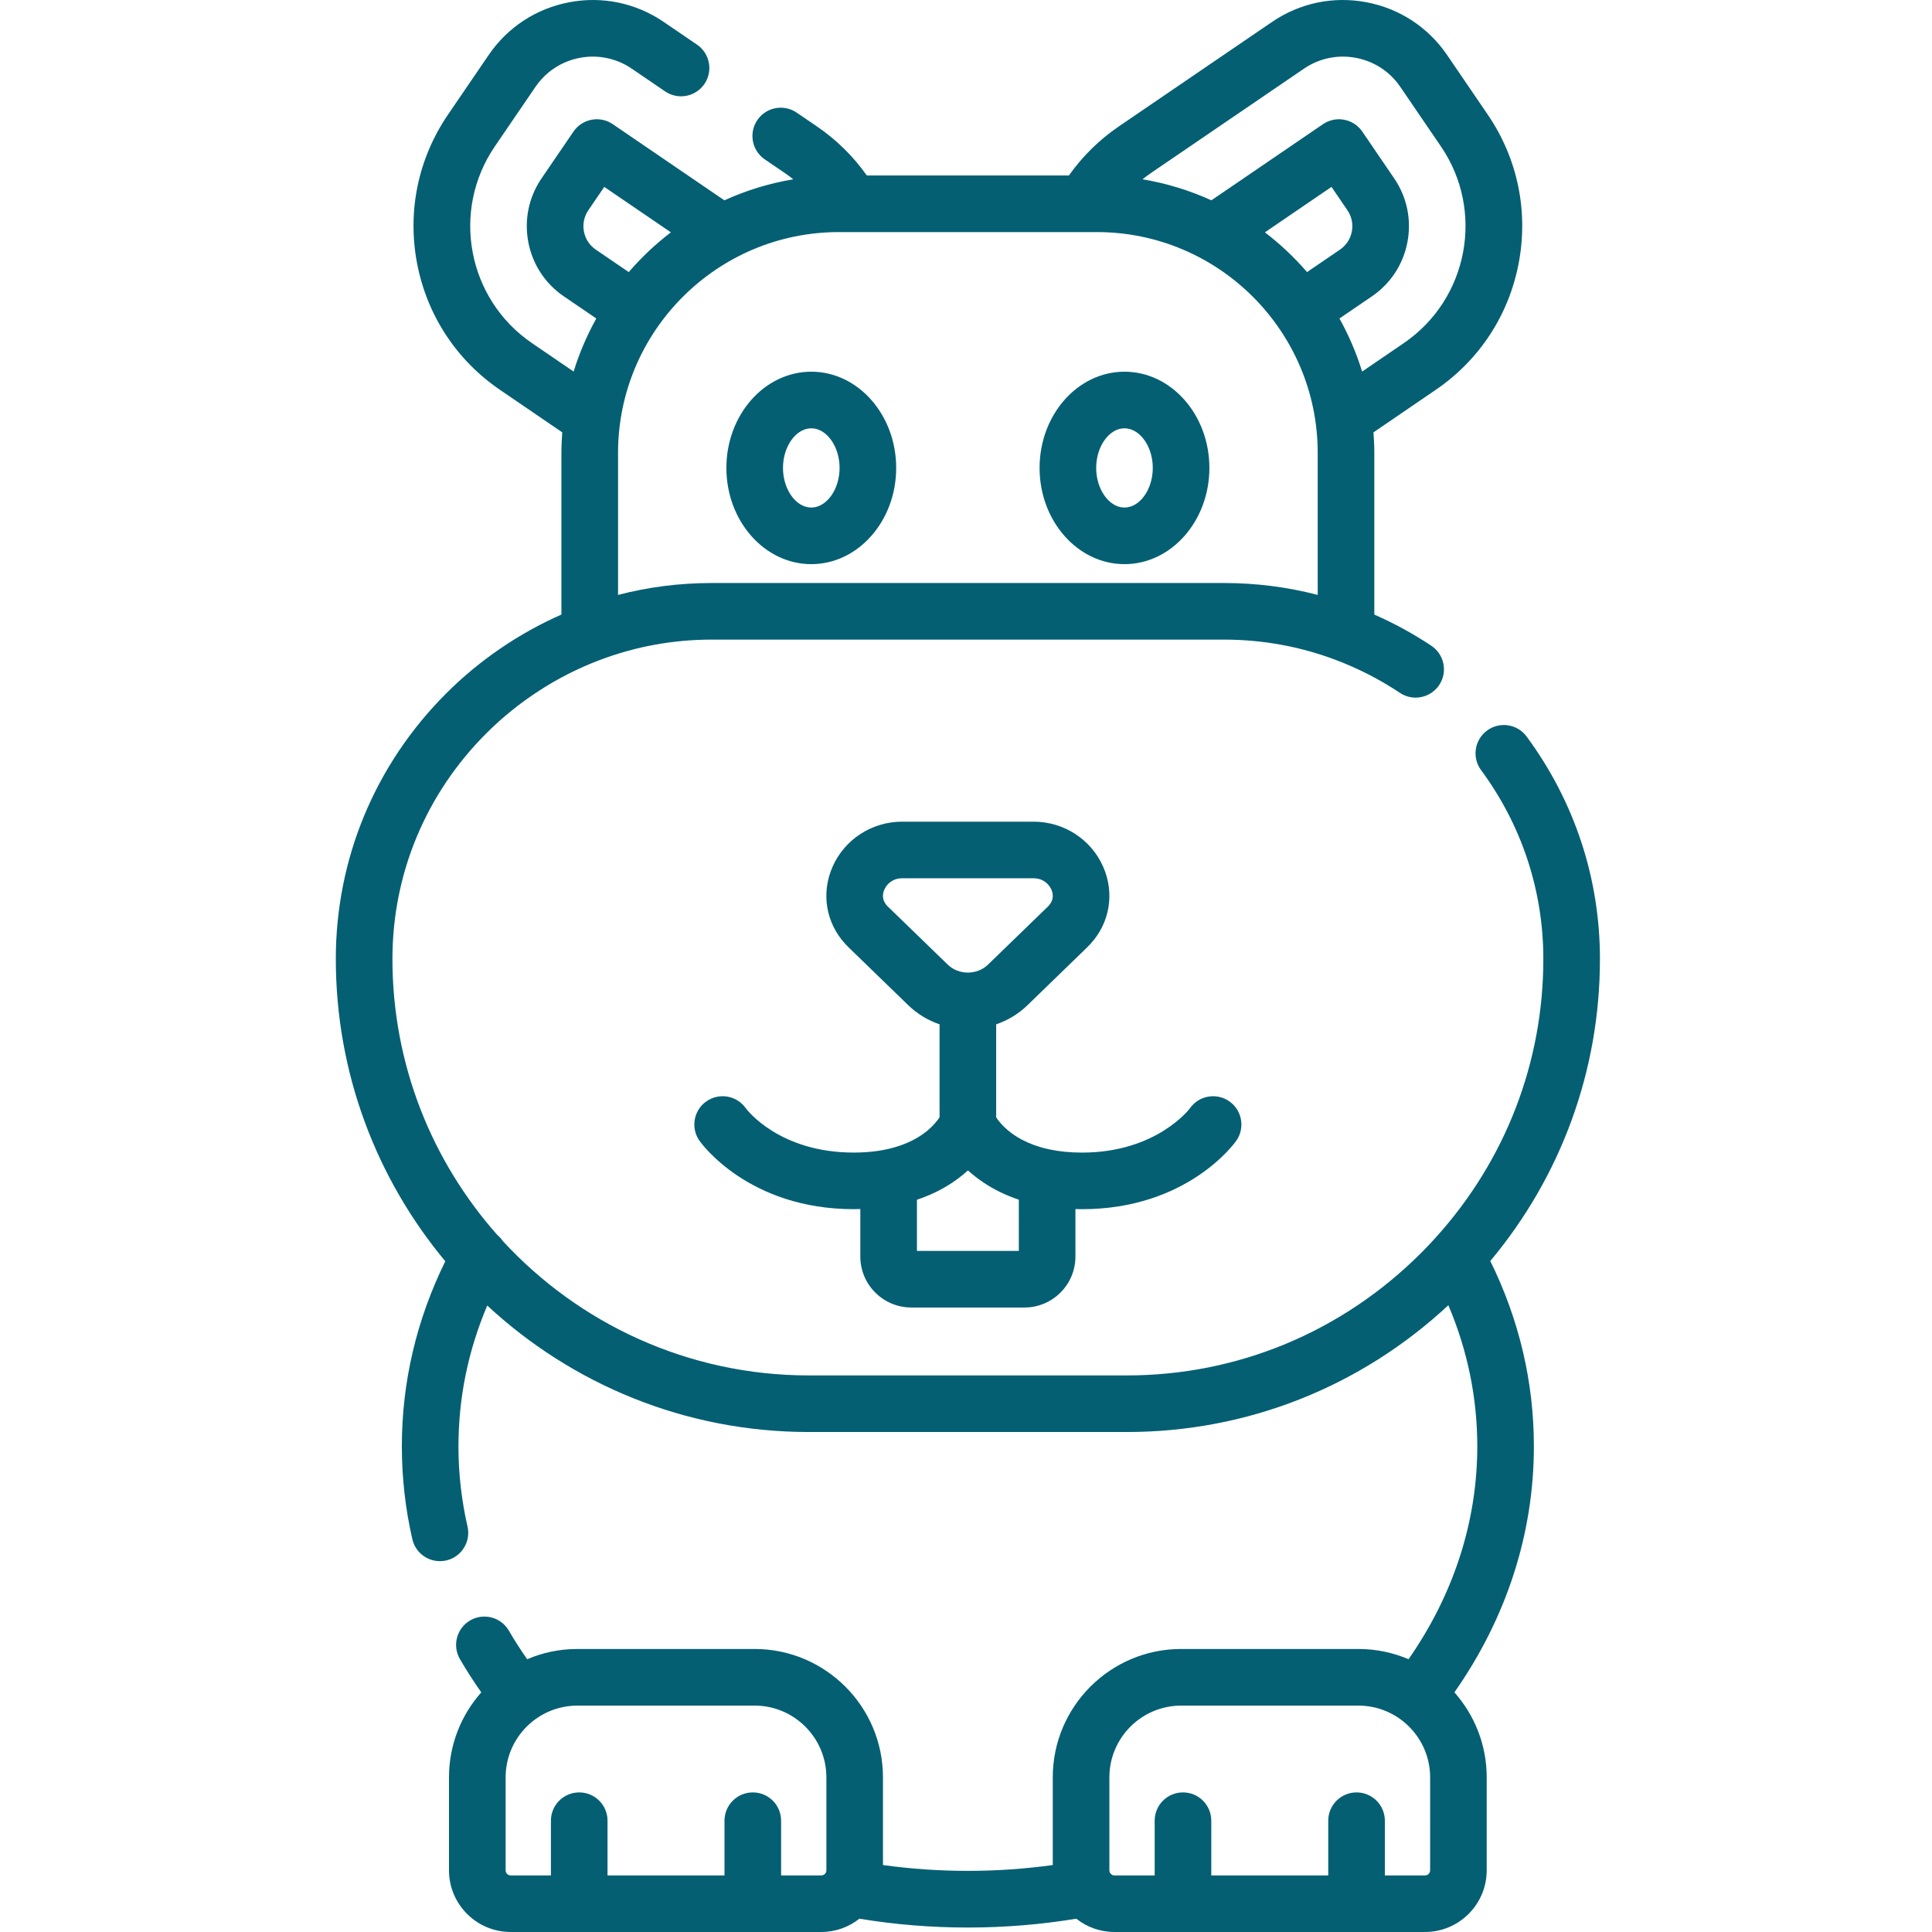 <?xml version="1.0"?>
<svg xmlns="http://www.w3.org/2000/svg" height="512px" viewBox="-88 0 511 511.996" width="512px"><path d="m306.449 334.176c18.805-22.516 29.051-50.535 29.051-80.043 0-21.34-6.723-41.723-19.434-58.949-2.457-3.332-7.156-4.039-10.484-1.582-3.336 2.461-4.043 7.156-1.582 10.488 10.793 14.629 16.5 31.934 16.5 50.043 0 27.402-10.047 53.355-28.402 73.703-.109.113-.211.23-.312.348-1.203 1.324-2.438 2.621-3.707 3.891-20.922 20.91-48.605 32.426-77.949 32.426h-84.262c-32.031 0-60.918-13.723-81.098-35.594-.395-.59-.879-1.125-1.441-1.594-17.305-19.492-27.828-45.129-27.828-73.184 0-22.504 8.828-43.73 24.859-59.766 8.52-8.516 18.914-15.238 30.074-19.445.004 0 .008 0 .008-.004h.004c9.48-3.59 19.465-5.41 29.684-5.41h135.738c10.219 0 20.203 1.82 29.684 5.41.004.004.004.004.008.004 5.938 2.242 11.641 5.172 16.949 8.703 1.277.852 2.719 1.258 4.148 1.258 2.426 0 4.805-1.176 6.25-3.348 2.293-3.449 1.359-8.102-2.09-10.398-4.789-3.188-9.855-5.949-15.109-8.262v-42.836c0-1.84-.09-3.656-.223-5.457l16.488-11.258c11.586-7.898 19.398-19.84 22.004-33.617 2.605-13.781-.312-27.75-8.211-39.332l-10.773-15.793c-5.027-7.367-12.621-12.332-21.387-13.988s-17.648.203-25.012 5.23l-40.57 27.668c-5.227 3.562-9.656 7.938-13.25 13.016h-53.555c-3.59-5.078-8.023-9.453-13.246-13.016l-5.34-3.641c-3.426-2.336-8.094-1.453-10.422 1.969-2.336 3.422-1.453 8.086 1.969 10.422l5.344 3.645c.758.52 1.488 1.07 2.203 1.633-6.402 1.066-12.523 2.961-18.258 5.574l-29.574-20.18c-1.645-1.125-3.664-1.547-5.621-1.176-1.953.367-3.68 1.5-4.801 3.145l-8.453 12.391c-3.383 4.965-4.629 10.949-3.516 16.859 1.117 5.914 4.465 11.031 9.426 14.41l8.598 5.863c-2.465 4.434-4.492 9.137-6.008 14.066l-11.047-7.543c-17.082-11.648-21.5-35.023-9.848-52.105l10.77-15.789c2.766-4.055 6.949-6.793 11.777-7.703s9.723.113 13.777 2.883l8.812 6.008c3.418 2.332 8.086 1.449 10.422-1.969 2.332-3.422 1.449-8.09-1.973-10.422l-8.809-6.008c-7.363-5.027-16.246-6.883-25.012-5.23-8.766 1.656-16.363 6.621-21.391 13.992l-10.77 15.789c-7.898 11.586-10.816 25.551-8.215 39.332 2.605 13.777 10.422 25.719 22 33.617l16.492 11.258c-.133 1.805-.223 3.617-.223 5.457v42.832c-11.293 4.969-21.766 12.125-30.535 20.895-18.863 18.863-29.25 43.855-29.25 70.371 0 30.438 10.906 58.371 29.012 80.113-7.633 15.531-11.512 32.012-11.512 49.074 0 8.266.934 16.535 2.781 24.582.797 3.473 3.887 5.82 7.305 5.82.555 0 1.121-.059 1.684-.188 4.039-.93 6.559-4.953 5.633-8.988-1.594-6.949-2.402-14.09-2.402-21.227 0-12.887 2.566-25.402 7.633-37.344 22.383 20.789 52.348 33.523 85.234 33.523h84.262c31.809 0 61.879-11.902 85.203-33.602 5.086 11.965 7.668 24.508 7.668 37.418 0 19.922-6.289 39.289-18.215 56.391-4.09-1.742-8.586-2.711-13.305-2.711h-46.965c-18.758 0-34.016 15.262-34.016 34.016v23.242c-14.82 2.062-30.184 2.062-45 0v-23.242c0-18.754-15.262-34.016-34.02-34.016h-46.965c-4.723 0-9.219.969-13.309 2.715-1.727-2.477-3.355-5-4.84-7.562-2.078-3.582-6.668-4.805-10.25-2.727-3.586 2.078-4.805 6.668-2.727 10.25 1.734 2.992 3.637 5.938 5.66 8.82-5.316 6.004-8.555 13.891-8.555 22.52v24.645c0 9.012 7.332 16.34 16.34 16.34h82.32c3.812 0 7.316-1.32 10.098-3.52 9.422 1.555 19.07 2.34 28.742 2.34s19.32-.785 28.742-2.34c2.781 2.199 6.285 3.52 10.098 3.52h82.32c9.008 0 16.34-7.328 16.34-16.34v-24.645c0-8.633-3.238-16.516-8.555-22.523 13.785-19.672 21.059-42.062 21.059-65.168 0-17.09-3.895-33.594-11.551-49.145zm-45.742-176.52c-8.074-2.098-16.391-3.152-24.84-3.152h-135.738c-8.449 0-16.766 1.055-24.84 3.152v-37.625c0-32.273 26.258-58.527 58.527-58.527h3.344.016.012 64.988c32.273 0 58.531 26.254 58.531 58.527zm-14-96.086 17.652-12.043 4.223 6.191c1.125 1.652 1.543 3.652 1.168 5.625-.371 1.973-1.484 3.676-3.141 4.805l-8.734 5.961c-3.348-3.887-7.09-7.422-11.168-10.539zm10.34-43.363c4.059-2.77 8.953-3.789 13.777-2.879 4.828.91 9.012 3.645 11.777 7.703l10.77 15.789c11.652 17.082 7.23 40.457-9.852 52.109l-11.043 7.539c-1.516-4.93-3.543-9.633-6.008-14.066l8.59-5.859c4.965-3.383 8.316-8.5 9.43-14.414 1.117-5.91-.133-11.895-3.516-16.859l-8.449-12.391c-1.121-1.645-2.848-2.773-4.805-3.145s-3.977.055-5.617 1.176l-29.574 20.176c-5.734-2.609-11.855-4.508-18.258-5.57.715-.566 1.441-1.117 2.203-1.637zm-187.664 47.938c-1.652-1.125-2.766-2.828-3.137-4.801s.043-3.973 1.168-5.625l4.223-6.191 17.652 12.043c-4.078 3.117-7.82 6.652-11.168 10.535zm-23.883 429.516v-24.645c0-10.488 8.527-19.016 19.016-19.016h46.965c10.488 0 19.02 8.527 19.02 19.016v24.645c0 .738-.602 1.34-1.34 1.34h-10.66v-14.5c0-4.145-3.359-7.5-7.5-7.5-4.145 0-7.5 3.355-7.5 7.5v14.5h-31v-14.5c0-4.145-3.359-7.5-7.5-7.5-4.145 0-7.5 3.355-7.5 7.5v14.5h-10.664c-.738 0-1.336-.602-1.336-1.34zm245 0c0 .738-.602 1.34-1.34 1.34h-10.66v-14.5c0-4.145-3.359-7.5-7.5-7.5-4.145 0-7.5 3.355-7.5 7.5v14.5h-31v-14.5c0-4.145-3.359-7.5-7.5-7.5-4.145 0-7.5 3.355-7.5 7.5v14.5h-10.664c-.738 0-1.336-.602-1.336-1.34v-24.645c0-10.488 8.527-19.016 19.016-19.016h46.965c10.488 0 19.02 8.527 19.02 19.016zm0 0" fill="#045f73"/><path d="m126.5 98.504c-12.406 0-22.5 11.438-22.5 25.5 0 14.059 10.094 25.5 22.5 25.5 12.402 0 22.5-11.441 22.5-25.5 0-14.062-10.098-25.5-22.5-25.5zm0 36c-4.066 0-7.5-4.812-7.5-10.5 0-5.691 3.434-10.5 7.5-10.5 4.062 0 7.5 4.809 7.5 10.5 0 5.688-3.438 10.5-7.5 10.5zm0 0" fill="#045f73"/><path d="m209.5 98.504c-12.406 0-22.5 11.438-22.5 25.5 0 14.059 10.094 25.5 22.5 25.5 12.402 0 22.5-11.441 22.5-25.5 0-14.062-10.098-25.5-22.5-25.5zm0 36c-4.066 0-7.5-4.812-7.5-10.5 0-5.691 3.434-10.5 7.5-10.5 4.062 0 7.5 4.809 7.5 10.5 0 5.688-3.438 10.5-7.5 10.5zm0 0" fill="#045f73"/><path d="m153 346.5h30c7.441 0 13.5-6.055 13.5-13.5v-12.59c.57.012 1.141.035 1.73.035 27.824 0 40.367-17.383 40.887-18.121 2.387-3.387 1.57-8.066-1.816-10.449-3.391-2.383-8.07-1.566-10.449 1.82-.082.117-8.82 11.75-28.621 11.75-3.281 0-6.121-.316-8.586-.84-.113-.023-.223-.051-.336-.074-.711-.156-1.391-.332-2.035-.52-.055-.016-.113-.031-.164-.051-1.07-.32-2.051-.68-2.953-1.066-.07-.031-.145-.059-.215-.094-.496-.215-.969-.441-1.414-.676-.102-.051-.203-.102-.301-.156-.234-.125-.469-.254-.691-.383-.258-.152-.512-.305-.758-.461-.176-.109-.34-.223-.508-.336-.176-.121-.348-.242-.512-.359-.172-.125-.336-.246-.496-.367-.203-.16-.398-.316-.586-.473-.086-.07-.172-.145-.258-.215-.238-.207-.461-.41-.672-.613-.047-.043-.09-.086-.137-.129-.473-.461-.879-.906-1.215-1.312 0-.004 0-.004 0-.004-.379-.457-.668-.863-.895-1.207v-24.648c3.016-1.043 5.855-2.707 8.266-5.043l15.824-15.344c.312-.301.613-.609.898-.926 5.152-5.613 6.445-13.453 3.367-20.453-3.191-7.258-10.426-11.945-18.434-11.945h-34.844c-8.008 0-15.242 4.688-18.434 11.945-3.078 7-1.789 14.84 3.363 20.449.289.316.59.625.906.938l15.816 15.332c2.414 2.34 5.25 4.004 8.27 5.043v24.641c-.566.855-1.566 2.133-3.164 3.48-.074.062-.148.129-.23.191-.266.215-.543.422-.824.629-3.504 2.547-9.293 5.043-18.516 5.043-19.73 0-28.312-11.332-28.621-11.75-2.383-3.387-7.059-4.199-10.449-1.816-3.387 2.383-4.203 7.059-1.816 10.449.52.738 13.062 18.117 40.887 18.117.594 0 1.16-.02 1.734-.035v12.594c0 7.445 6.055 13.5 13.5 13.5zm28.5-15h-27v-13.559c4.629-1.539 8.734-3.773 12.262-6.684.434-.359.852-.723 1.246-1.082.578.52 1.203 1.035 1.848 1.539.219.176.441.348.668.52.125.094.254.188.383.281.414.301.844.602 1.289.898.008.008.016.012.02.016 2.551 1.699 5.609 3.273 9.285 4.5zm-34.637-91.184c-.105-.098-.203-.199-.301-.305-1.438-1.566-1.168-3.191-.688-4.281.633-1.441 2.199-2.98 4.699-2.98h34.844c2.5 0 4.066 1.539 4.703 2.98.477 1.09.746 2.715-.691 4.281-.094.105-.195.207-.289.301l-15.82 15.332c-2.887 2.801-7.762 2.801-10.645 0zm0 0" fill="#045f73"/></svg>
